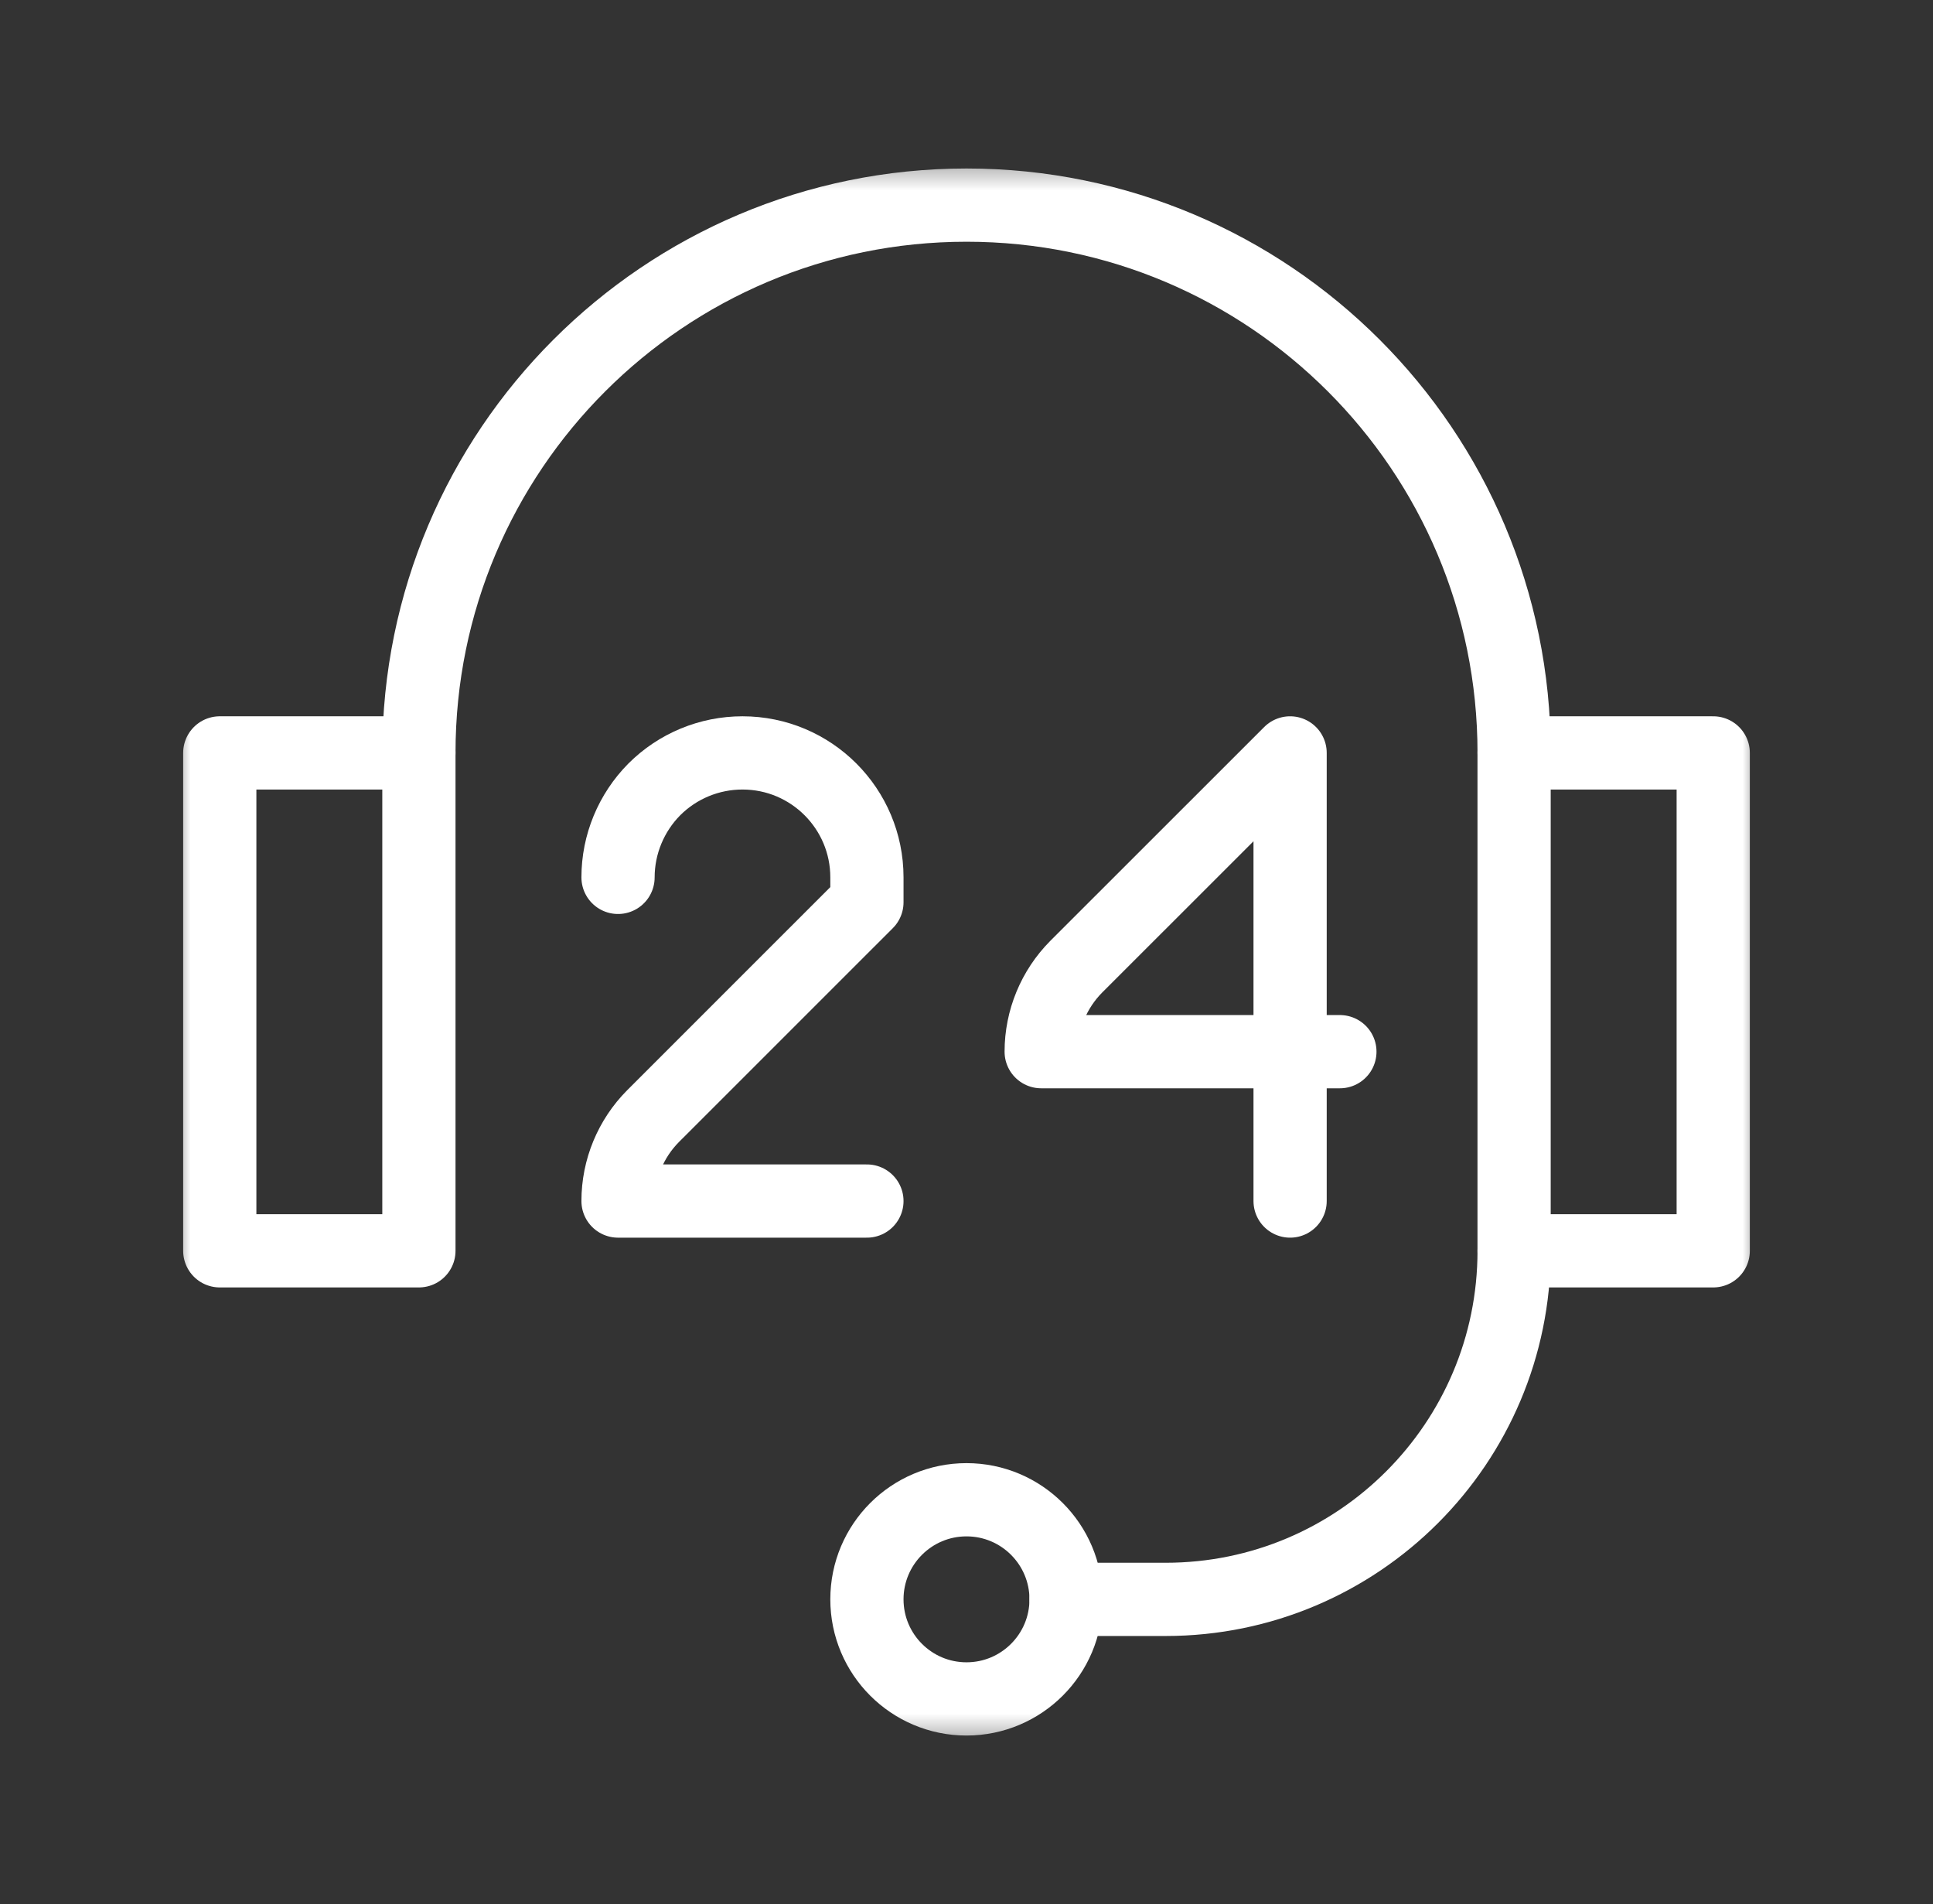 <svg width="66" height="65" viewBox="0 0 66 65" fill="none" xmlns="http://www.w3.org/2000/svg">
<rect x="0" y="0" width="66" height="65" fill="#333333" stroke="none"/>
<mask id="mask0_2865_13472" style="mask-type:luminance" maskUnits="userSpaceOnUse" x="5" y="5" width="56" height="55">
<path d="M5.917 5.415H60.083V59.582H5.917V5.415Z" fill="white"/>
</mask>
<g mask="url(#mask0_2865_13472)">
<path d="M7.504 42.699H14.303V25.702H7.504V42.699Z" stroke="white" stroke-width="2.5" stroke-miterlimit="10" stroke-linecap="round" stroke-linejoin="round"/>
<path d="M51.697 42.699H58.496V25.702H51.697V42.699Z" stroke="white" stroke-width="2.5" stroke-miterlimit="10" stroke-linecap="round" stroke-linejoin="round"/>
<path d="M14.303 25.699C14.303 15.373 22.674 7.002 33.001 7.002C43.327 7.002 51.698 15.373 51.698 25.699" stroke="white" stroke-width="2.5" stroke-miterlimit="10" stroke-linecap="round" stroke-linejoin="round"/>
<path d="M33 51.197C34.878 51.197 36.4 52.72 36.4 54.596C36.4 56.473 34.878 57.996 33 57.996C31.122 57.996 29.6 56.473 29.6 54.596C29.6 52.72 31.122 51.197 33 51.197Z" stroke="white" stroke-width="2.5" stroke-miterlimit="10" stroke-linecap="round" stroke-linejoin="round"/>
<path d="M36.4 54.598H39.799C46.369 54.598 51.698 49.271 51.698 42.699" stroke="white" stroke-width="2.5" stroke-miterlimit="10" stroke-linecap="round" stroke-linejoin="round"/>
<path d="M44.049 41V25.702C44.049 25.702 39.094 30.655 36.748 32.999C35.984 33.768 35.55 34.812 35.55 35.901H45.749" stroke="white" stroke-width="2.5" stroke-miterlimit="10" stroke-linecap="round" stroke-linejoin="round"/>
<path d="M21.102 29.951V29.95C21.102 28.823 21.552 27.743 22.342 26.946C23.141 26.149 24.221 25.702 25.351 25.702C27.697 25.702 29.6 27.604 29.6 29.951V30.801C29.6 30.801 24.646 35.755 22.3 38.099C21.535 38.868 21.102 39.911 21.102 41H29.6" stroke="white" stroke-width="2.5" stroke-miterlimit="10" stroke-linecap="round" stroke-linejoin="round"/>
</g>
</svg>
